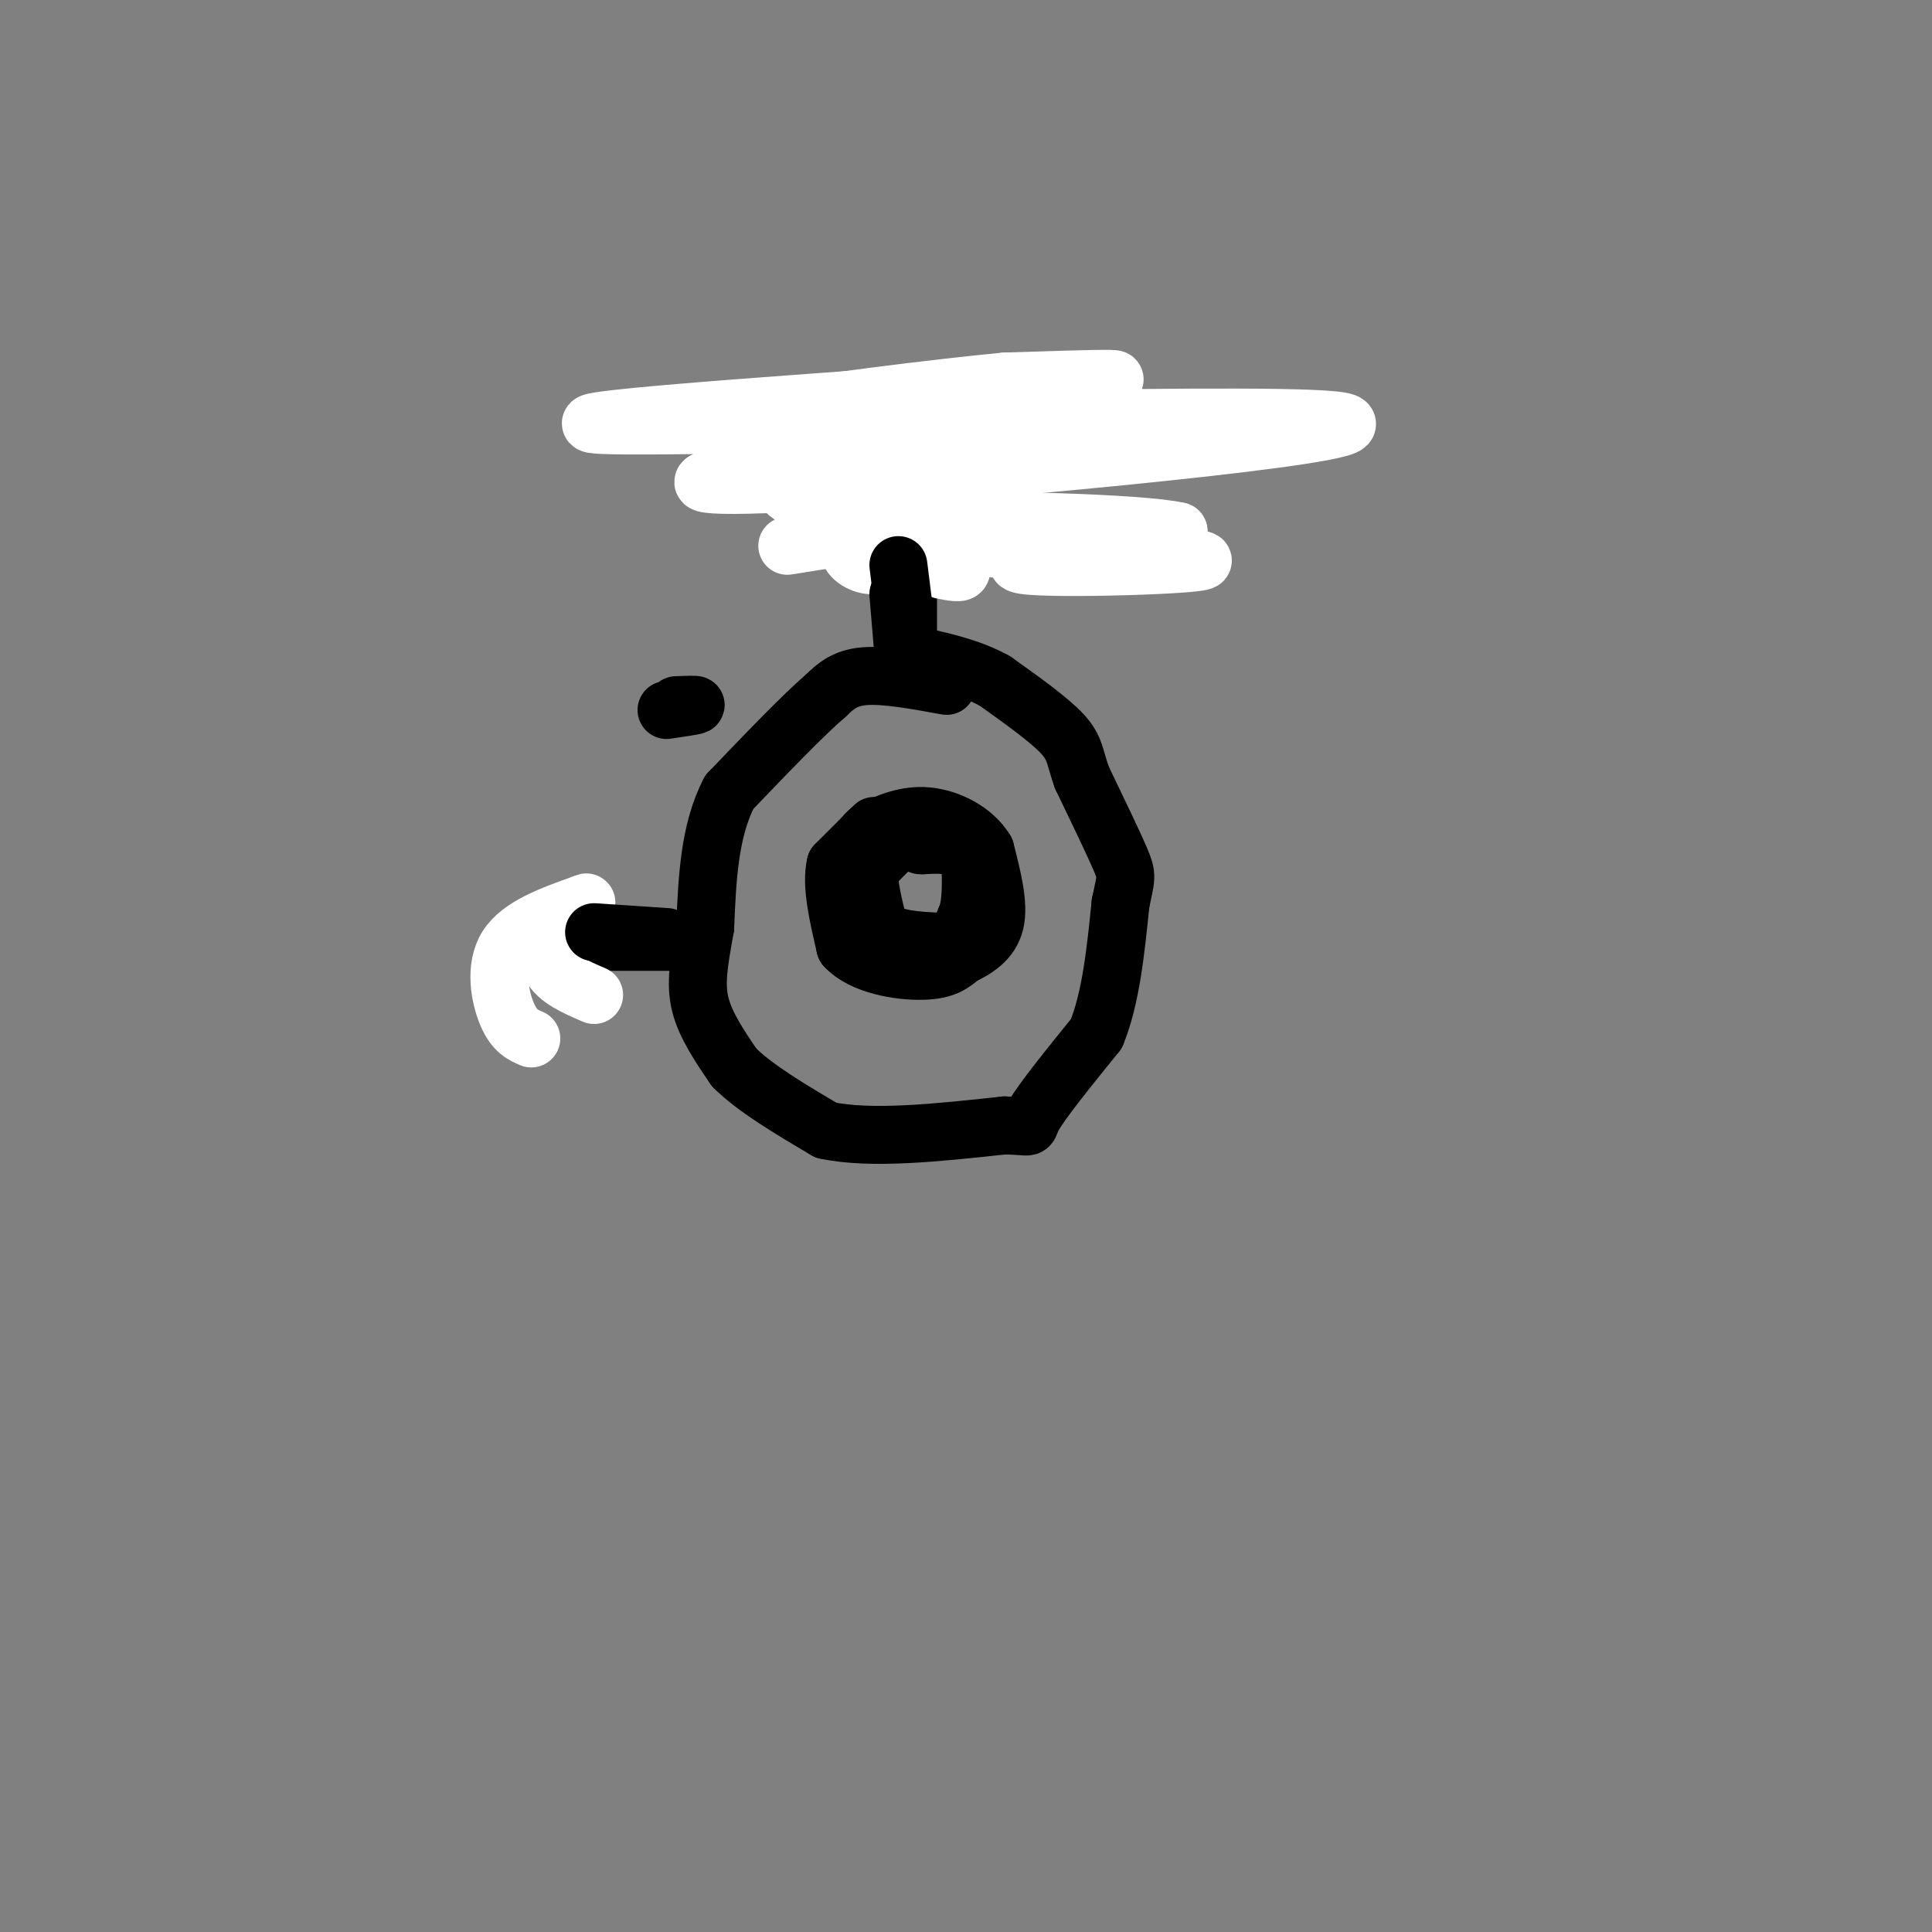 <svg viewBox='0 0 400 400' version='1.1' xmlns='http://www.w3.org/2000/svg' xmlns:xlink='http://www.w3.org/1999/xlink'><rect x="0" y="0" width="400" height="400" fill="#808080" stroke="none"/><g fill='none' stroke='#000000' stroke-width='12' stroke-linecap='round' stroke-linejoin='round'><path d='M181,171c0.000,0.000 -8.000,8.000 -8,8'/><path d='M173,179c-1.000,4.167 0.500,10.583 2,17'/><path d='M175,196c3.511,3.889 11.289,5.111 16,5c4.711,-0.111 6.356,-1.556 8,-3'/><path d='M199,198c2.889,-1.356 6.111,-3.244 7,-7c0.889,-3.756 -0.556,-9.378 -2,-15'/><path d='M204,176c-2.444,-4.022 -7.556,-6.578 -12,-7c-4.444,-0.422 -8.222,1.289 -12,3'/><path d='M180,172c-2.333,1.667 -2.167,4.333 -2,7'/><path d='M196,142c-6.417,-1.167 -12.833,-2.333 -17,-2c-4.167,0.333 -6.083,2.167 -8,4'/><path d='M171,144c-4.667,4.000 -12.333,12.000 -20,20'/><path d='M151,164c-4.167,8.000 -4.583,18.000 -5,28'/><path d='M146,192c-1.311,7.333 -2.089,11.667 -1,16c1.089,4.333 4.044,8.667 7,13'/><path d='M152,221c4.333,4.333 11.667,8.667 19,13'/><path d='M171,234c9.333,2.000 23.167,0.500 37,-1'/><path d='M208,233c6.511,0.156 4.289,1.044 6,-2c1.711,-3.044 7.356,-10.022 13,-17'/><path d='M227,214c3.000,-7.333 4.000,-17.167 5,-27'/><path d='M232,187c1.133,-5.444 1.467,-5.556 0,-9c-1.467,-3.444 -4.733,-10.222 -8,-17'/><path d='M224,161c-1.511,-4.156 -1.289,-6.044 -4,-9c-2.711,-2.956 -8.356,-6.978 -14,-11'/><path d='M206,141c-4.833,-2.667 -9.917,-3.833 -15,-5'/><path d='M191,136c-2.500,-0.833 -1.250,-0.417 0,0'/><path d='M188,139c0.000,0.000 0.000,-37.000 0,-37'/><path d='M188,102c0.167,-3.667 0.583,5.667 1,15'/><path d='M141,195c0.000,0.000 -21.000,0.000 -21,0'/><path d='M120,195c-1.167,-0.167 6.417,-0.583 14,-1'/></g>
<g fill='none' stroke='#EEEEEE' stroke-width='12' stroke-linecap='round' stroke-linejoin='round'><path d='M172,94c12.810,0.458 25.619,0.917 36,0c10.381,-0.917 18.333,-3.208 7,-3c-11.333,0.208 -41.952,2.917 -52,4c-10.048,1.083 0.476,0.542 11,0'/><path d='M174,95c8.111,-0.133 22.889,-0.467 25,0c2.111,0.467 -8.444,1.733 -19,3'/><path d='M180,98c-4.000,2.333 -4.500,6.667 -5,11'/><path d='M175,109c-1.044,2.778 -1.156,4.222 0,3c1.156,-1.222 3.578,-5.111 6,-9'/><path d='M181,103c2.800,-2.156 6.800,-3.044 10,-1c3.200,2.044 5.600,7.022 8,12'/></g>
<g fill='none' stroke='#FFFFFF' stroke-width='12' stroke-linecap='round' stroke-linejoin='round'><path d='M163,113c0.000,0.000 44.000,-7.000 44,-7'/><path d='M170,99c-8.588,-0.389 -17.176,-0.778 -22,0c-4.824,0.778 -5.884,2.722 32,0c37.884,-2.722 114.711,-10.111 96,-12c-18.711,-1.889 -132.961,1.722 -151,1c-18.039,-0.722 60.132,-5.778 90,-8c29.868,-2.222 11.434,-1.611 -7,-1'/><path d='M208,79c-13.043,1.222 -42.152,4.778 -53,7c-10.848,2.222 -3.435,3.111 15,4c18.435,0.889 47.891,1.778 52,2c4.109,0.222 -17.130,-0.223 -33,1c-15.870,1.223 -26.370,4.112 -27,7c-0.630,2.888 8.610,5.774 13,8c4.390,2.226 3.929,3.793 21,5c17.071,1.207 51.673,2.056 53,3c1.327,0.944 -30.621,1.984 -37,1c-6.379,-0.984 12.810,-3.992 32,-7'/><path d='M244,110c-7.200,-1.756 -41.200,-2.644 -57,-2c-15.800,0.644 -13.400,2.822 -11,5'/><path d='M176,113c-1.044,1.800 1.844,3.800 4,4c2.156,0.200 3.578,-1.400 5,-3'/><path d='M185,114c2.556,-0.911 6.444,-1.689 9,-1c2.556,0.689 3.778,2.844 5,5'/><path d='M199,118c0.167,0.833 -1.917,0.417 -4,0'/><path d='M110,215c-1.756,-0.756 -3.511,-1.511 -5,-5c-1.489,-3.489 -2.711,-9.711 0,-14c2.711,-4.289 9.356,-6.644 16,-9'/><path d='M121,187c1.667,-0.833 -2.167,1.583 -6,4'/><path d='M115,191c-1.556,2.356 -2.444,6.244 -1,9c1.444,2.756 5.222,4.378 9,6'/><path d='M115,198c0.000,0.000 0.000,-3.000 0,-3'/></g>
<g fill='none' stroke='#000000' stroke-width='12' stroke-linecap='round' stroke-linejoin='round'><path d='M186,123c0.000,0.000 1.000,12.000 1,12'/><path d='M123,193c0.000,0.000 15.000,1.000 15,1'/><path d='M138,147c2.833,-0.417 5.667,-0.833 6,-1c0.333,-0.167 -1.833,-0.083 -4,0'/><path d='M186,117c0.000,0.000 1.000,8.000 1,8'/><path d='M187,125c0.167,1.667 0.083,1.833 0,2'/><path d='M184,176c0.000,0.000 -4.000,4.000 -4,4'/><path d='M180,180c-0.333,2.667 0.833,7.333 2,12'/><path d='M182,192c2.500,2.500 7.750,2.750 13,3'/><path d='M195,195c3.000,-0.333 4.000,-2.667 5,-5'/><path d='M200,190c1.000,-2.333 1.000,-5.667 1,-9'/><path d='M201,181c0.167,-2.333 0.083,-3.667 0,-5'/><path d='M201,176c-0.833,-1.000 -2.917,-1.000 -5,-1'/><path d='M196,175c-1.667,-0.167 -3.333,-0.083 -5,0'/><path d='M191,175c-0.833,0.000 -0.417,0.000 0,0'/></g>
</svg>